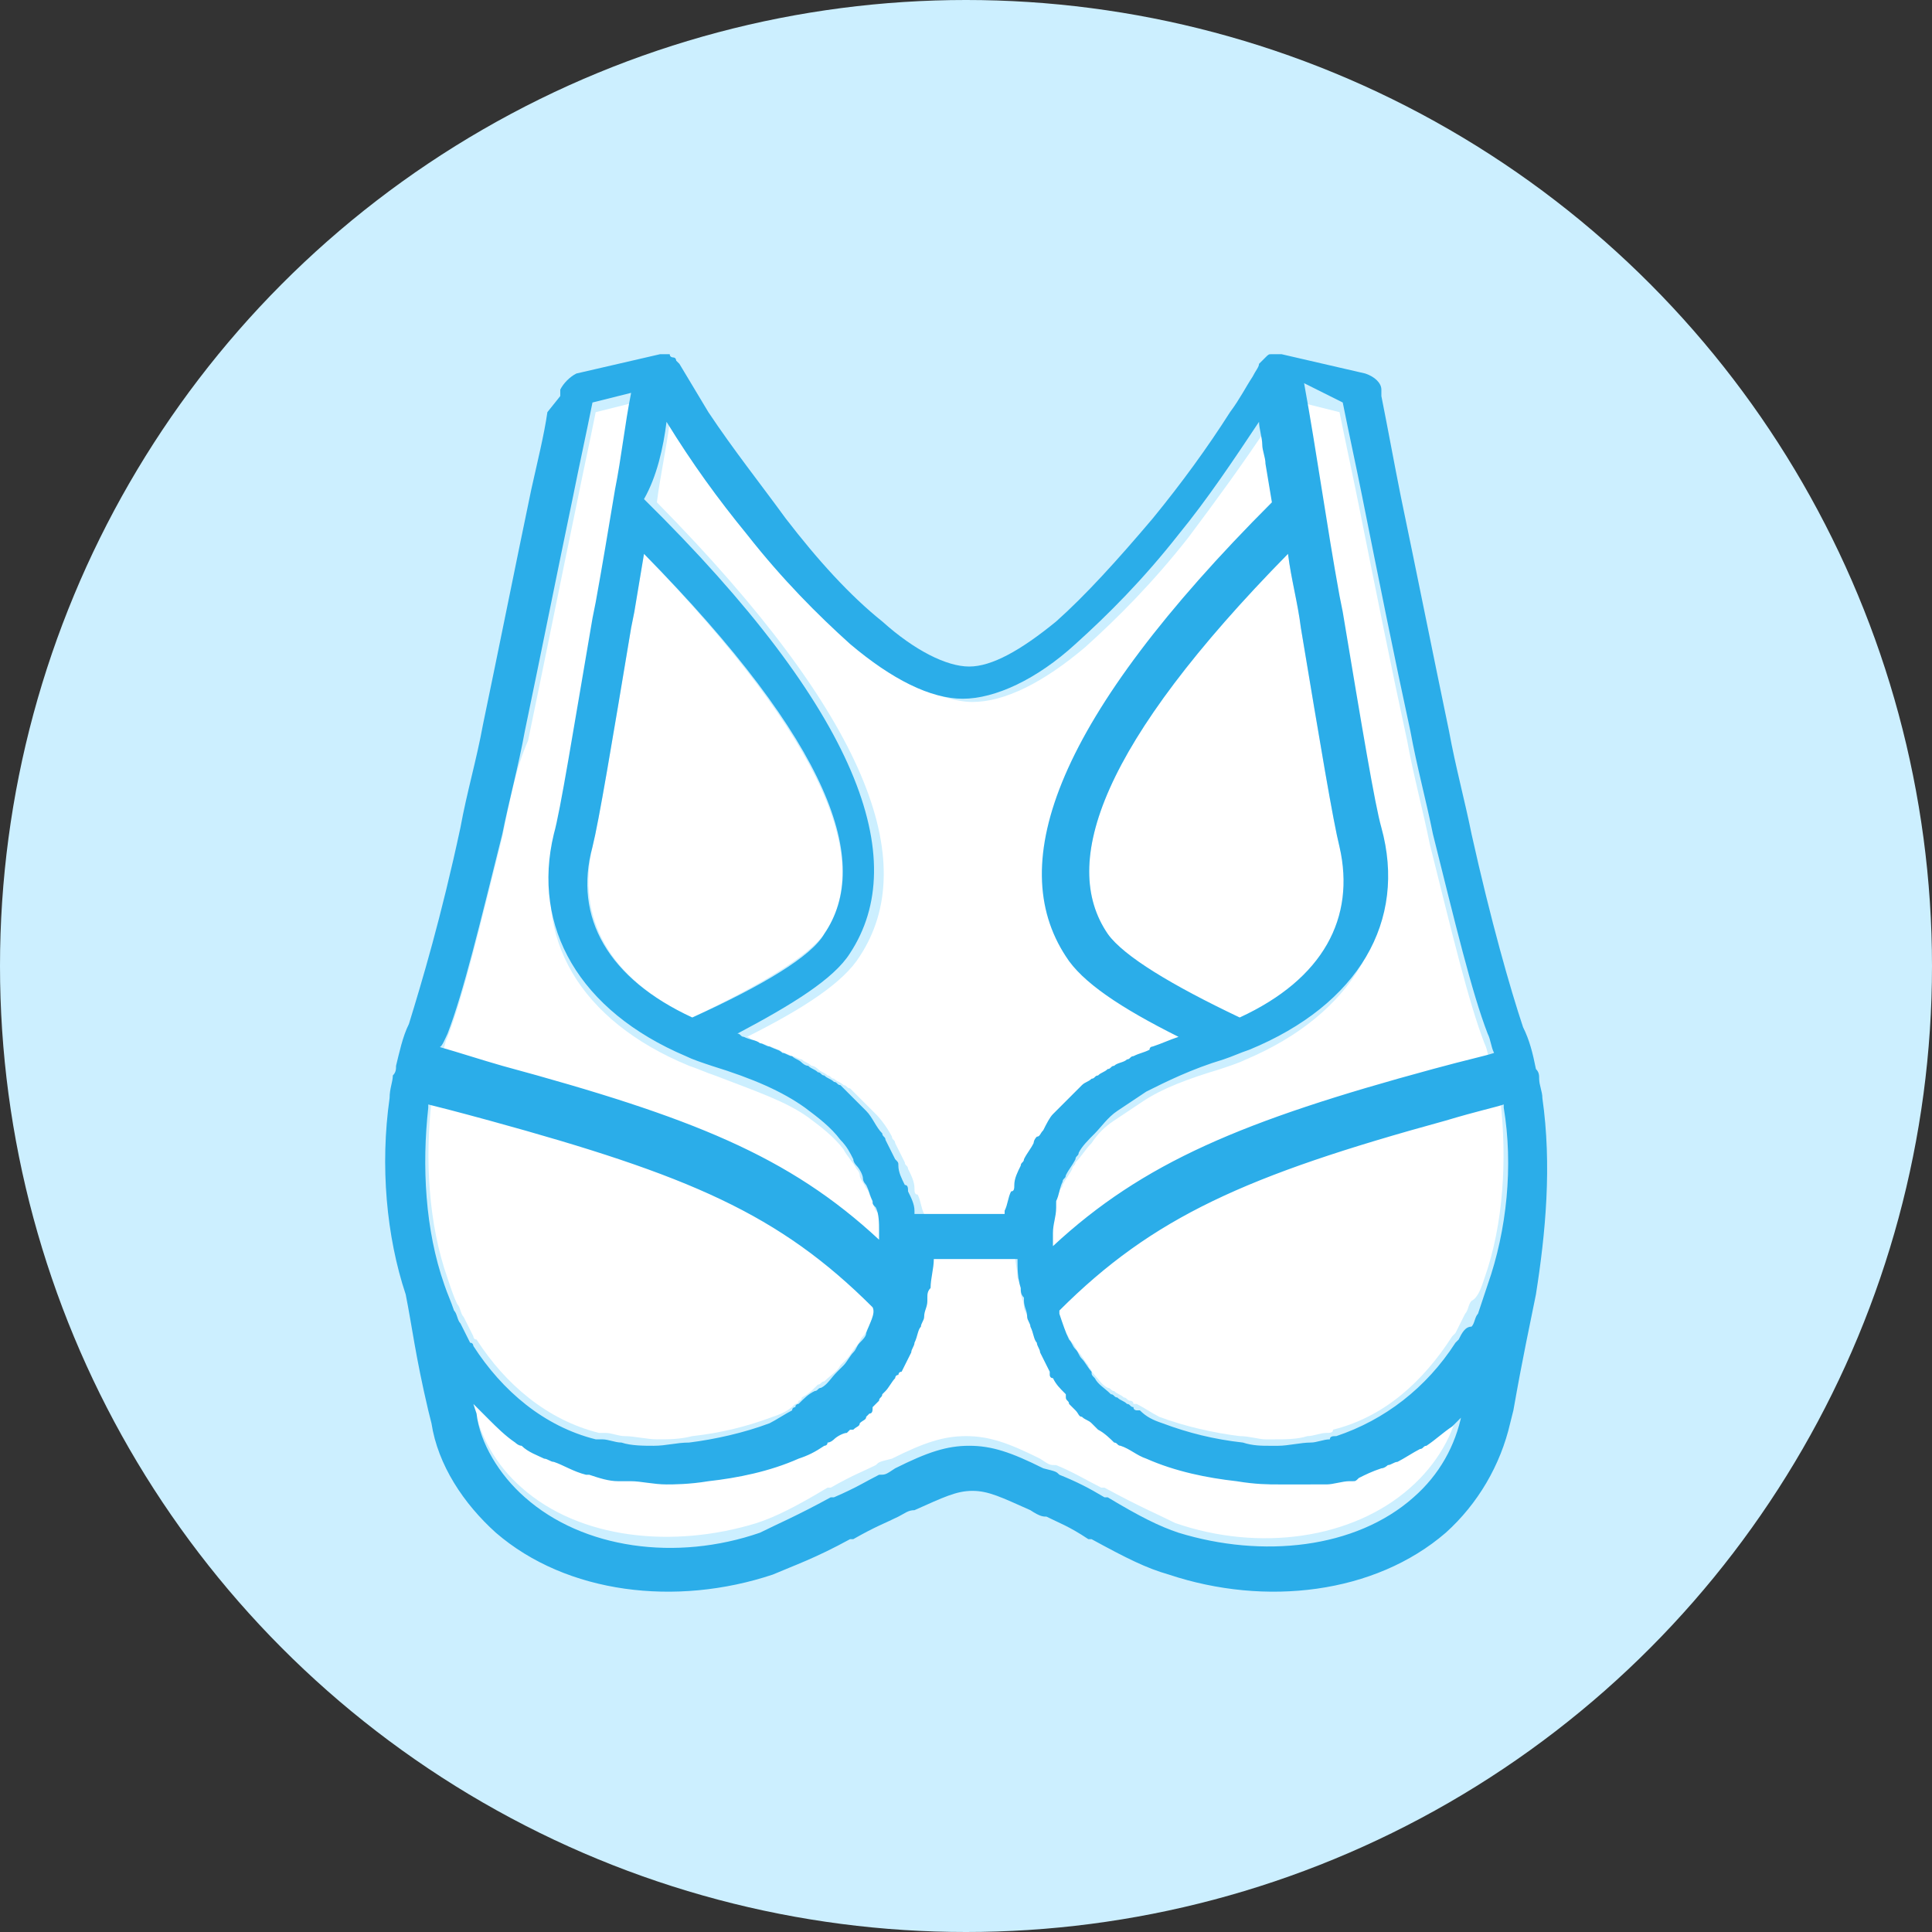 <svg id="Layer_1" xmlns="http://www.w3.org/2000/svg" viewBox="0 0 60 60"><rect x="0" y="0" width="60" height="60" fill="#333333" stroke="none"/><style>.st1{fill:#fff}</style><circle cx="30" cy="30" r="30" fill="#ccefff"/><path class="st1" d="M19.7 19l-.1.5c-.6 3.6-1 6-1.2 6.8-.5 2.2.5 4.1 3.1 5.3 2.1-1 3.6-1.9 4.1-2.6 1.5-2.2.1-5.9-5.6-11.8l-.3 1.8zM46.1 39.7c.6-1.7.7-3.7.5-5.5v-.1c-.3.1-.8.2-1.8.5-6.3 1.7-9.1 3-12 5.9v.1c.1.3.2.5.3.8.1.1.1.2.2.3.1.1.1.2.2.3.1.1.2.3.3.4 0 .1.1.1.1.2.2.2.3.4.5.5.1 0 .1.1.2.1.1.1.2.1.3.2.1 0 .1.1.2.1 0 0 .1 0 .1.1h.1c.2.1.5.3.7.4.8.3 1.7.5 2.5.6.3 0 .6.1.8.1h.3c.3 0 .7 0 1-.1.2 0 .4-.1.6-.1.1 0 .2 0 .2-.1 1.6-.4 2.8-1.5 3.7-2.9l.1-.1.3-.6c.1-.1.1-.3.2-.4.2-.1.3-.4.4-.7z"/><path class="st1" d="M26.7 29.7c-.5.8-1.7 1.6-3.5 2.5.1 0 .1.1.2.1.2.1.3.1.5.2.1 0 .2.1.3.1.1.1.2.1.4.2.1 0 .2.1.3.1.1.1.2.1.3.2.1 0 .2.1.2.1.1.1.2.1.3.2.1 0 .1.1.2.1.1.1.2.1.3.2.1 0 .1.1.2.1l.3.3.1.1.4.4c.2.2.4.5.5.7 0 .1.1.1.1.2l.3.6c0 .1.1.1.1.2.1.2.2.4.2.6 0 .1 0 .2.1.2.1.2.1.4.2.6v.1h2.8v-.1c0-.2.1-.4.2-.6 0-.1 0-.2.1-.2.1-.2.2-.4.2-.6 0-.1.1-.1.1-.2.1-.2.2-.3.3-.5 0-.1.1-.2.1-.2.1-.1.1-.2.2-.2.1-.2.2-.3.3-.5l.4-.4.1-.1.3-.3.1-.1c.1-.1.2-.2.3-.2.1 0 .1-.1.2-.1.1-.1.2-.1.3-.2.1 0 .1-.1.2-.1.1-.1.2-.1.4-.2.1 0 .1-.1.2-.1.2-.1.3-.1.5-.2 0 0 .1 0 .1-.1.2-.1.5-.2.8-.3-1.7-.9-3-1.7-3.5-2.5-1.9-2.9-.3-7.5 6.4-14.1l-.2-1.2c0-.2-.1-.4-.1-.6 0-.2-.1-.5-.1-.7-.8 1.2-1.6 2.3-2.5 3.5-1.1 1.4-2.2 2.5-3.2 3.4-1.3 1.1-2.5 1.7-3.5 1.7s-2.5-.8-3.7-1.8c-1-.9-2.1-2-3.2-3.4-.9-1.1-1.7-2.2-2.4-3.4l-.1-.1c-.1.8-.3 1.7-.4 2.5 6.6 6.7 8.2 11.2 6.3 14.1z"/><path class="st1" d="M27.4 38.8v-.3c0-.2-.1-.5-.1-.7 0-.1 0-.1-.1-.2-.1-.2-.1-.3-.2-.5 0-.1-.1-.2-.1-.2-.1-.2-.2-.3-.2-.4 0-.1-.1-.2-.1-.2-.1-.2-.3-.4-.4-.6-.3-.4-.7-.7-1.1-1-.7-.5-1.6-.8-2.9-1.3-.3-.1-.5-.2-.8-.3-3.4-1.4-4.9-4-4.1-6.9.2-.7.6-3.1 1.2-6.7l.1-.5c.2-1.1.4-2.3.6-3.5.2-1 .3-2 .5-3l-1.2.3c-.2 1-.4 1.9-.6 2.9-.5 2.4-1 4.9-1.5 7.3-.4.9-.6 2-.8 3-.7 2.8-1.2 4.9-1.7 6.2-.1.2-.1.4-.2.6.7.2 1.3.4 2 .6 5.9 1.5 8.9 2.8 11.7 5.4zM45 44c-.2.2-.5.5-.8.6-.1 0-.1.1-.2.1-.2.2-.4.3-.7.4-.1.1-.2.1-.3.1-.1 0-.2.1-.2.1-.2.1-.4.2-.7.3-.1 0-.1 0-.2.1h-.1c-.2.1-.5.1-.7.1h-.3-.1c-.3 0-.7.1-1 0h-.1c-.3 0-.7 0-1.3-.1-.9-.1-1.9-.3-2.8-.7-.3-.1-.6-.2-.8-.4-.1 0-.1-.1-.2-.1-.2-.1-.4-.2-.5-.4l-.2-.2c-.1-.1-.2-.1-.3-.2l-.2-.2-.2-.2c0-.1-.1-.1-.1-.2V43c-.1-.2-.2-.3-.4-.5 0 0 0-.1-.1-.1v-.1l-.3-.6c0-.1-.1-.2-.1-.3-.1-.2-.1-.3-.2-.5 0-.1-.1-.2-.1-.3 0-.2-.1-.3-.1-.5V40c0-.1 0-.2-.1-.3 0-.3-.1-.6-.1-.9h-2.6c0 .3 0 .6-.1.9 0 .1 0 .2-.1.3v.1c0 .2-.1.3-.1.5 0 .1-.1.2-.1.3-.1.2-.1.4-.2.5 0 .1-.1.2-.1.3l-.3.6s0 .1-.1.1c0 0 0 .1-.1.1-.1.1-.2.3-.3.4l-.1.1c0 .1-.1.1-.1.2l-.2.2c0 .1-.1.1-.1.2l-.1.1c-.1.1-.2.1-.2.2l-.2.2h-.1l-.1.1c-.1.1-.3.2-.4.2-.1 0-.1.1-.2.1 0 0-.1 0-.1.1-.2.1-.5.3-.8.4-.9.4-1.9.6-2.8.7-.6.1-1 .1-1.3.1-.4 0-.7 0-1.1-.1h-.4c-.3 0-.6-.1-.9-.2h-.1c-.3-.1-.6-.2-1-.4-.1 0-.2-.1-.3-.1-.3-.1-.5-.3-.7-.4-.1 0-.1-.1-.2-.1-.3-.2-.5-.4-.8-.7l-.2-.2-.3-.3.1.3c.2 1 .7 1.9 1.5 2.6 1.8 1.6 4.7 1.9 7.3 1.1.6-.2 1.2-.5 2.2-1.1h.1c.7-.4 1-.5 1.4-.7.1-.1.1-.1.5-.2 1-.5 1.6-.7 2.3-.7.7 0 1.3.2 2.3.7.3.2.3.2.5.2.5.2 1 .5 1.4.7h.1c1.1.6 1.6.8 2.2 1.1 2.6.9 5.5.5 7.3-1.1.8-.7 1.4-1.7 1.5-2.6l.1-.3-.3.3c0 .3 0 .4-.1.4z"/><path class="st1" d="M27.2 40.4c-2.9-2.9-5.7-4.1-11.9-5.8-1.1-.3-1.6-.4-1.9-.5v.1c-.2 1.8-.1 3.8.5 5.5.1.3.2.6.3.8.1.1.1.3.2.4l.3.6s0 .1.1.1c.9 1.4 2.2 2.5 3.8 2.9h.2c.2 0 .4.1.6.1.3 0 .7.1 1 .1.4 0 .7 0 1.1-.1.9-.1 1.7-.3 2.5-.6.3-.1.5-.2.7-.4 0 0 .1 0 .1-.1 0 0 .1 0 .1-.1.2-.1.3-.2.5-.4.1 0 .1-.1.2-.1.2-.2.4-.3.5-.5l.2-.2c.1-.1.2-.3.3-.4.1-.1.1-.2.2-.3.1-.1.1-.2.2-.3 0-.1.2-.4.2-.8zM41.6 19.3c.6 3.5 1 6 1.2 6.7.7 2.9-.8 5.5-4.1 6.9-.2.1-.5.2-.8.3-1 .3-1.8.6-2.4 1l-.9.6c-.3.2-.5.4-.7.7-.2.2-.3.4-.5.6 0 .1-.1.1-.1.2-.1.2-.2.3-.3.5 0 .1-.1.1-.1.2-.1.2-.1.4-.2.6v.2c-.1.2-.1.5-.1.8v.4c2.9-2.6 5.9-3.9 11.8-5.5 1.1-.3 1.5-.4 1.9-.5-.1-.2-.1-.4-.2-.6-.5-1.3-1-3.4-1.7-6.2-.2-1-.5-2.1-.7-3.2-.5-2.3-1-4.8-1.5-7.3-.2-1-.4-1.9-.6-2.9l-1.2-.3c.4 2.2.7 4.4 1.1 6.6l.1.2z"/><path class="st1" d="M34.4 29c.4.7 1.9 1.6 4.1 2.6 2.6-1.2 3.7-3.1 3.1-5.3-.2-.8-.6-3.2-1.2-6.8-.1-.8-.3-1.5-.4-2.3-5.8 5.9-7.1 9.6-5.6 11.8z"/><path d="M47.9 34.1c0-.2-.1-.4-.1-.6 0-.1 0-.2-.1-.3-.1-.5-.2-.9-.4-1.3-.4-1.2-1-3.3-1.6-6-.2-1-.5-2.1-.7-3.2-.5-2.4-1-4.9-1.5-7.3-.2-1-.4-2.1-.6-3.1v-.2c0-.2-.2-.4-.5-.5l-2.6-.6h-.1-.1-.1c-.1 0-.1 0-.2.1l-.1.1-.1.1c0 .1-.1.2-.2.4-.2.3-.4.7-.7 1.1-.7 1.1-1.5 2.2-2.4 3.3-1.1 1.3-2.1 2.4-3 3.2-1.1.9-2 1.4-2.7 1.4-.7 0-1.7-.5-2.7-1.4-1-.8-2-1.9-3-3.2-.8-1.1-1.6-2.1-2.4-3.3l-.9-1.5-.1-.1s0-.1-.1-.1c0 0-.1 0-.1-.1h-.1-.1-.1l-2.6.6c-.2.1-.4.3-.5.5v.2l-.4.5c-.1.7-.3 1.5-.5 2.4-.5 2.4-1 4.9-1.5 7.3-.2 1.1-.5 2.1-.7 3.2-.6 2.8-1.2 4.8-1.6 6.1-.2.4-.3.9-.4 1.3 0 .1 0 .2-.1.3 0 .2-.1.4-.1.7-.3 2.1-.1 4.3.5 6.1.2 1 .3 1.9.7 3.6l.1.4c.2 1.3 1 2.5 2 3.4 2.2 1.9 5.6 2.3 8.6 1.3.7-.3 1.3-.5 2.4-1.1h.1c.7-.4 1-.5 1.4-.7.2-.1.3-.2.5-.2.9-.4 1.3-.6 1.8-.6s.9.2 1.8.6c.3.2.4.2.5.2.4.2.7.3 1.3.7h.1c1.1.6 1.7.9 2.4 1.1 3 1 6.4.6 8.6-1.3 1-.9 1.7-2.1 2-3.4l.1-.4c.3-1.7.5-2.6.7-3.6.3-1.9.5-4 .2-6.1zm-2.6 7.5l-.1.1c-.9 1.4-2.2 2.4-3.7 2.9-.1 0-.2 0-.2.1-.2 0-.4.1-.6.1-.3 0-.7.1-1 .1h-.3c-.2 0-.5 0-.8-.1-.9-.1-1.7-.3-2.5-.6-.3-.1-.5-.2-.7-.4h-.1s-.1 0-.1-.1c-.1 0-.1-.1-.2-.1-.1-.1-.2-.1-.3-.2-.1 0-.1-.1-.2-.1-.2-.2-.4-.3-.5-.5-.1-.1-.1-.1-.1-.2-.1-.1-.2-.3-.3-.4-.1-.1-.1-.2-.2-.3-.1-.1-.1-.2-.2-.3-.1-.2-.2-.5-.3-.8v-.1c2.9-2.9 5.8-4.2 12-5.9 1-.3 1.5-.4 1.8-.5v.1c.3 1.8.1 3.8-.5 5.5l-.3.9c-.1.1-.1.3-.2.4-.2 0-.3.2-.4.4zm-3.6-29.1c.2 1 .4 1.9.6 2.9.5 2.5 1 5 1.5 7.3.2 1.1.5 2.2.7 3.2.7 2.8 1.2 4.9 1.7 6.2.1.2.1.4.2.6-.3.1-.8.2-1.9.5-5.9 1.6-9 2.9-11.8 5.5v-.4c0-.3.1-.5.1-.8v-.2c.1-.2.1-.4.2-.6 0-.1.1-.1.1-.2.1-.2.2-.3.3-.5 0-.1.1-.1.1-.2.1-.2.3-.4.5-.6.2-.2.4-.5.7-.7l.9-.6c.6-.3 1.4-.7 2.4-1 .3-.1.5-.2.8-.3 3.4-1.4 4.9-4 4.1-6.9-.2-.7-.6-3.1-1.2-6.7l-.1-.5c-.4-2.2-.7-4.4-1.1-6.6l1.2.6zM40 17.2c.1.8.3 1.5.4 2.3.6 3.6 1 6 1.2 6.8.5 2.2-.5 4.1-3.1 5.3-2.1-1-3.6-1.9-4.1-2.6-1.5-2.2-.2-5.9 5.6-11.8zm-19.3-4.1c.8 1.3 1.6 2.4 2.5 3.5 1.1 1.4 2.2 2.5 3.2 3.4 1.3 1.1 2.5 1.7 3.5 1.7s2.3-.6 3.5-1.7c1-.9 2.1-2 3.2-3.4.9-1.1 1.7-2.3 2.5-3.5 0 .2.1.5.1.7 0 .2.1.4.1.6l.2 1.2c-6.7 6.7-8.3 11.2-6.4 14.1.5.8 1.7 1.6 3.5 2.5-.3.1-.5.2-.8.3 0 0-.1 0-.1.1-.2.1-.3.1-.5.2-.1 0-.1.1-.2.1-.1.1-.3.1-.4.2-.1 0-.1.1-.2.1-.1.1-.2.1-.3.2-.1 0-.1.1-.2.1-.1.1-.2.1-.3.2l-.1.1-.3.3-.1.1-.4.4c-.1.1-.2.3-.3.5-.1.1-.1.2-.2.2-.1.1-.1.2-.1.2-.1.2-.2.3-.3.5 0 .1-.1.1-.1.2-.1.2-.2.4-.2.6 0 .1 0 .2-.1.2-.1.2-.1.4-.2.6v.1h-2.8v-.1c0-.2-.1-.4-.2-.6 0-.1 0-.2-.1-.2-.1-.2-.2-.4-.2-.6 0-.1 0-.1-.1-.2l-.3-.6c0-.1-.1-.1-.1-.2-.2-.2-.3-.5-.5-.7l-.4-.4-.1-.1-.3-.3c-.1 0-.1-.1-.2-.1-.1-.1-.2-.1-.3-.2-.1 0-.1-.1-.2-.1-.1-.1-.2-.1-.3-.2-.1 0-.2-.1-.2-.1-.1-.1-.2-.1-.3-.2-.1 0-.2-.1-.3-.1-.1-.1-.2-.1-.4-.2-.1 0-.2-.1-.3-.1-.1-.1-.3-.1-.5-.2-.1 0-.1-.1-.2-.1 1.7-.9 3-1.7 3.5-2.5 1.9-2.9.3-7.5-6.4-14.1.4-.7.6-1.6.7-2.4zM25.6 29c-.4.7-1.9 1.6-4.1 2.6-2.6-1.2-3.7-3.1-3.1-5.3.2-.8.6-3.2 1.2-6.8l.1-.5.3-1.8c5.8 5.9 7.1 9.6 5.6 11.8zm-11.7 3.1c.5-1.3 1-3.4 1.7-6.2.2-1 .5-2.1.7-3.2.5-2.4 1-4.9 1.5-7.3.2-1 .4-1.9.6-2.9l1.2-.3c-.2 1-.3 2-.5 3-.2 1.2-.4 2.4-.6 3.5l-.1.5c-.6 3.5-1 6-1.2 6.7-.7 2.9.8 5.5 4.1 6.9.2.1.5.2.8.3 1.3.4 2.2.8 2.9 1.3.4.3.8.6 1.1 1 .2.2.3.4.4.6 0 .1.1.2.1.2.1.1.2.3.2.4 0 .1.1.2.1.2.1.2.1.3.2.5 0 .1 0 .1.1.2.1.2.1.5.1.7v.3c-2.8-2.6-5.8-3.8-11.7-5.4-.7-.2-1.3-.4-2-.6.1.1.2-.2.3-.4zm13 9.3c0 .1-.1.2-.2.3-.1.1-.1.2-.2.3-.1.1-.2.3-.3.4l-.2.2c-.2.2-.3.4-.5.5-.1 0-.1.1-.2.1-.2.1-.3.2-.5.4 0 0-.1 0-.1.1 0 0-.1 0-.1.1-.2.1-.5.3-.7.4-.8.3-1.7.5-2.5.6-.4 0-.7.1-1.1.1-.3 0-.7 0-1-.1-.2 0-.4-.1-.6-.1h-.2c-1.6-.4-2.9-1.5-3.8-2.9 0 0 0-.1-.1-.1l-.3-.6c-.1-.1-.1-.3-.2-.4-.1-.3-.2-.5-.3-.8-.6-1.7-.7-3.7-.5-5.5v-.1c.4.1.8.2 1.9.5 6.2 1.7 9 2.9 11.9 5.8.1.2-.1.5-.2.8zm18.5 2.5c-.2 1-.7 1.9-1.5 2.6-1.8 1.6-4.7 1.9-7.3 1.1-.6-.2-1.2-.5-2.2-1.1h-.1c-.5-.3-.9-.5-1.4-.7-.1-.1-.1-.1-.5-.2-1-.5-1.6-.7-2.3-.7-.7 0-1.3.2-2.3.7-.3.2-.3.2-.5.2-.4.2-.7.4-1.4.7h-.1c-1.1.6-1.6.8-2.2 1.1-2.6.9-5.5.5-7.3-1.1-.8-.7-1.4-1.7-1.5-2.6l-.1-.3.3.3.2.2c.2.2.5.5.8.7 0 0 .1.1.2.1.2.2.5.3.7.4.1 0 .2.1.3.1.3.1.6.3 1 .4h.1c.3.1.6.2.9.2h.4c.3 0 .7.1 1.1.1.2 0 .7 0 1.3-.1.9-.1 1.9-.3 2.8-.7.3-.1.5-.2.8-.4 0 0 .1 0 .1-.1.1 0 .2-.1.2-.1.1-.1.3-.2.4-.2l.1-.1h.1c.1-.1.2-.1.2-.2.1-.1.2-.1.2-.2l.1-.1c.1 0 .1-.1.1-.2l.2-.2c0-.1.1-.1.1-.2l.1-.1c.1-.1.2-.3.3-.4 0 0 0-.1.1-.1 0 0 0-.1.1-.1l.3-.6c0-.1.1-.2.1-.3.1-.2.1-.4.2-.5 0-.1.1-.2.1-.3 0-.2.1-.3.1-.5v-.1c0-.1 0-.2.1-.3 0-.3.1-.6.1-.9h2.6c0 .3 0 .6.1.9 0 .1 0 .2.1.3v.1c0 .2.1.3.1.5 0 .1.1.2.1.3.1.2.1.4.2.5 0 .1.1.2.1.3l.3.6v.1s0 .1.1.1c.1.2.2.3.4.5v.1c0 .1.1.1.1.2l.2.2c.1.1.1.2.2.2.1.1.2.1.3.2l.2.2c.2.1.4.3.5.4.1 0 .1.1.2.1.3.1.5.3.8.4.9.4 1.9.6 2.8.7.6.1 1 .1 1.3.1H41.2c.2 0 .5-.1.7-.1h.1c.1 0 .1 0 .2-.1.2-.1.4-.2.7-.3.1 0 .2-.1.2-.1.1 0 .2-.1.3-.1.2-.1.5-.3.7-.4.1 0 .1-.1.2-.1.3-.2.5-.4.8-.6l.2-.2.3-.3-.2.1z" fill="#2bade9"/></svg>